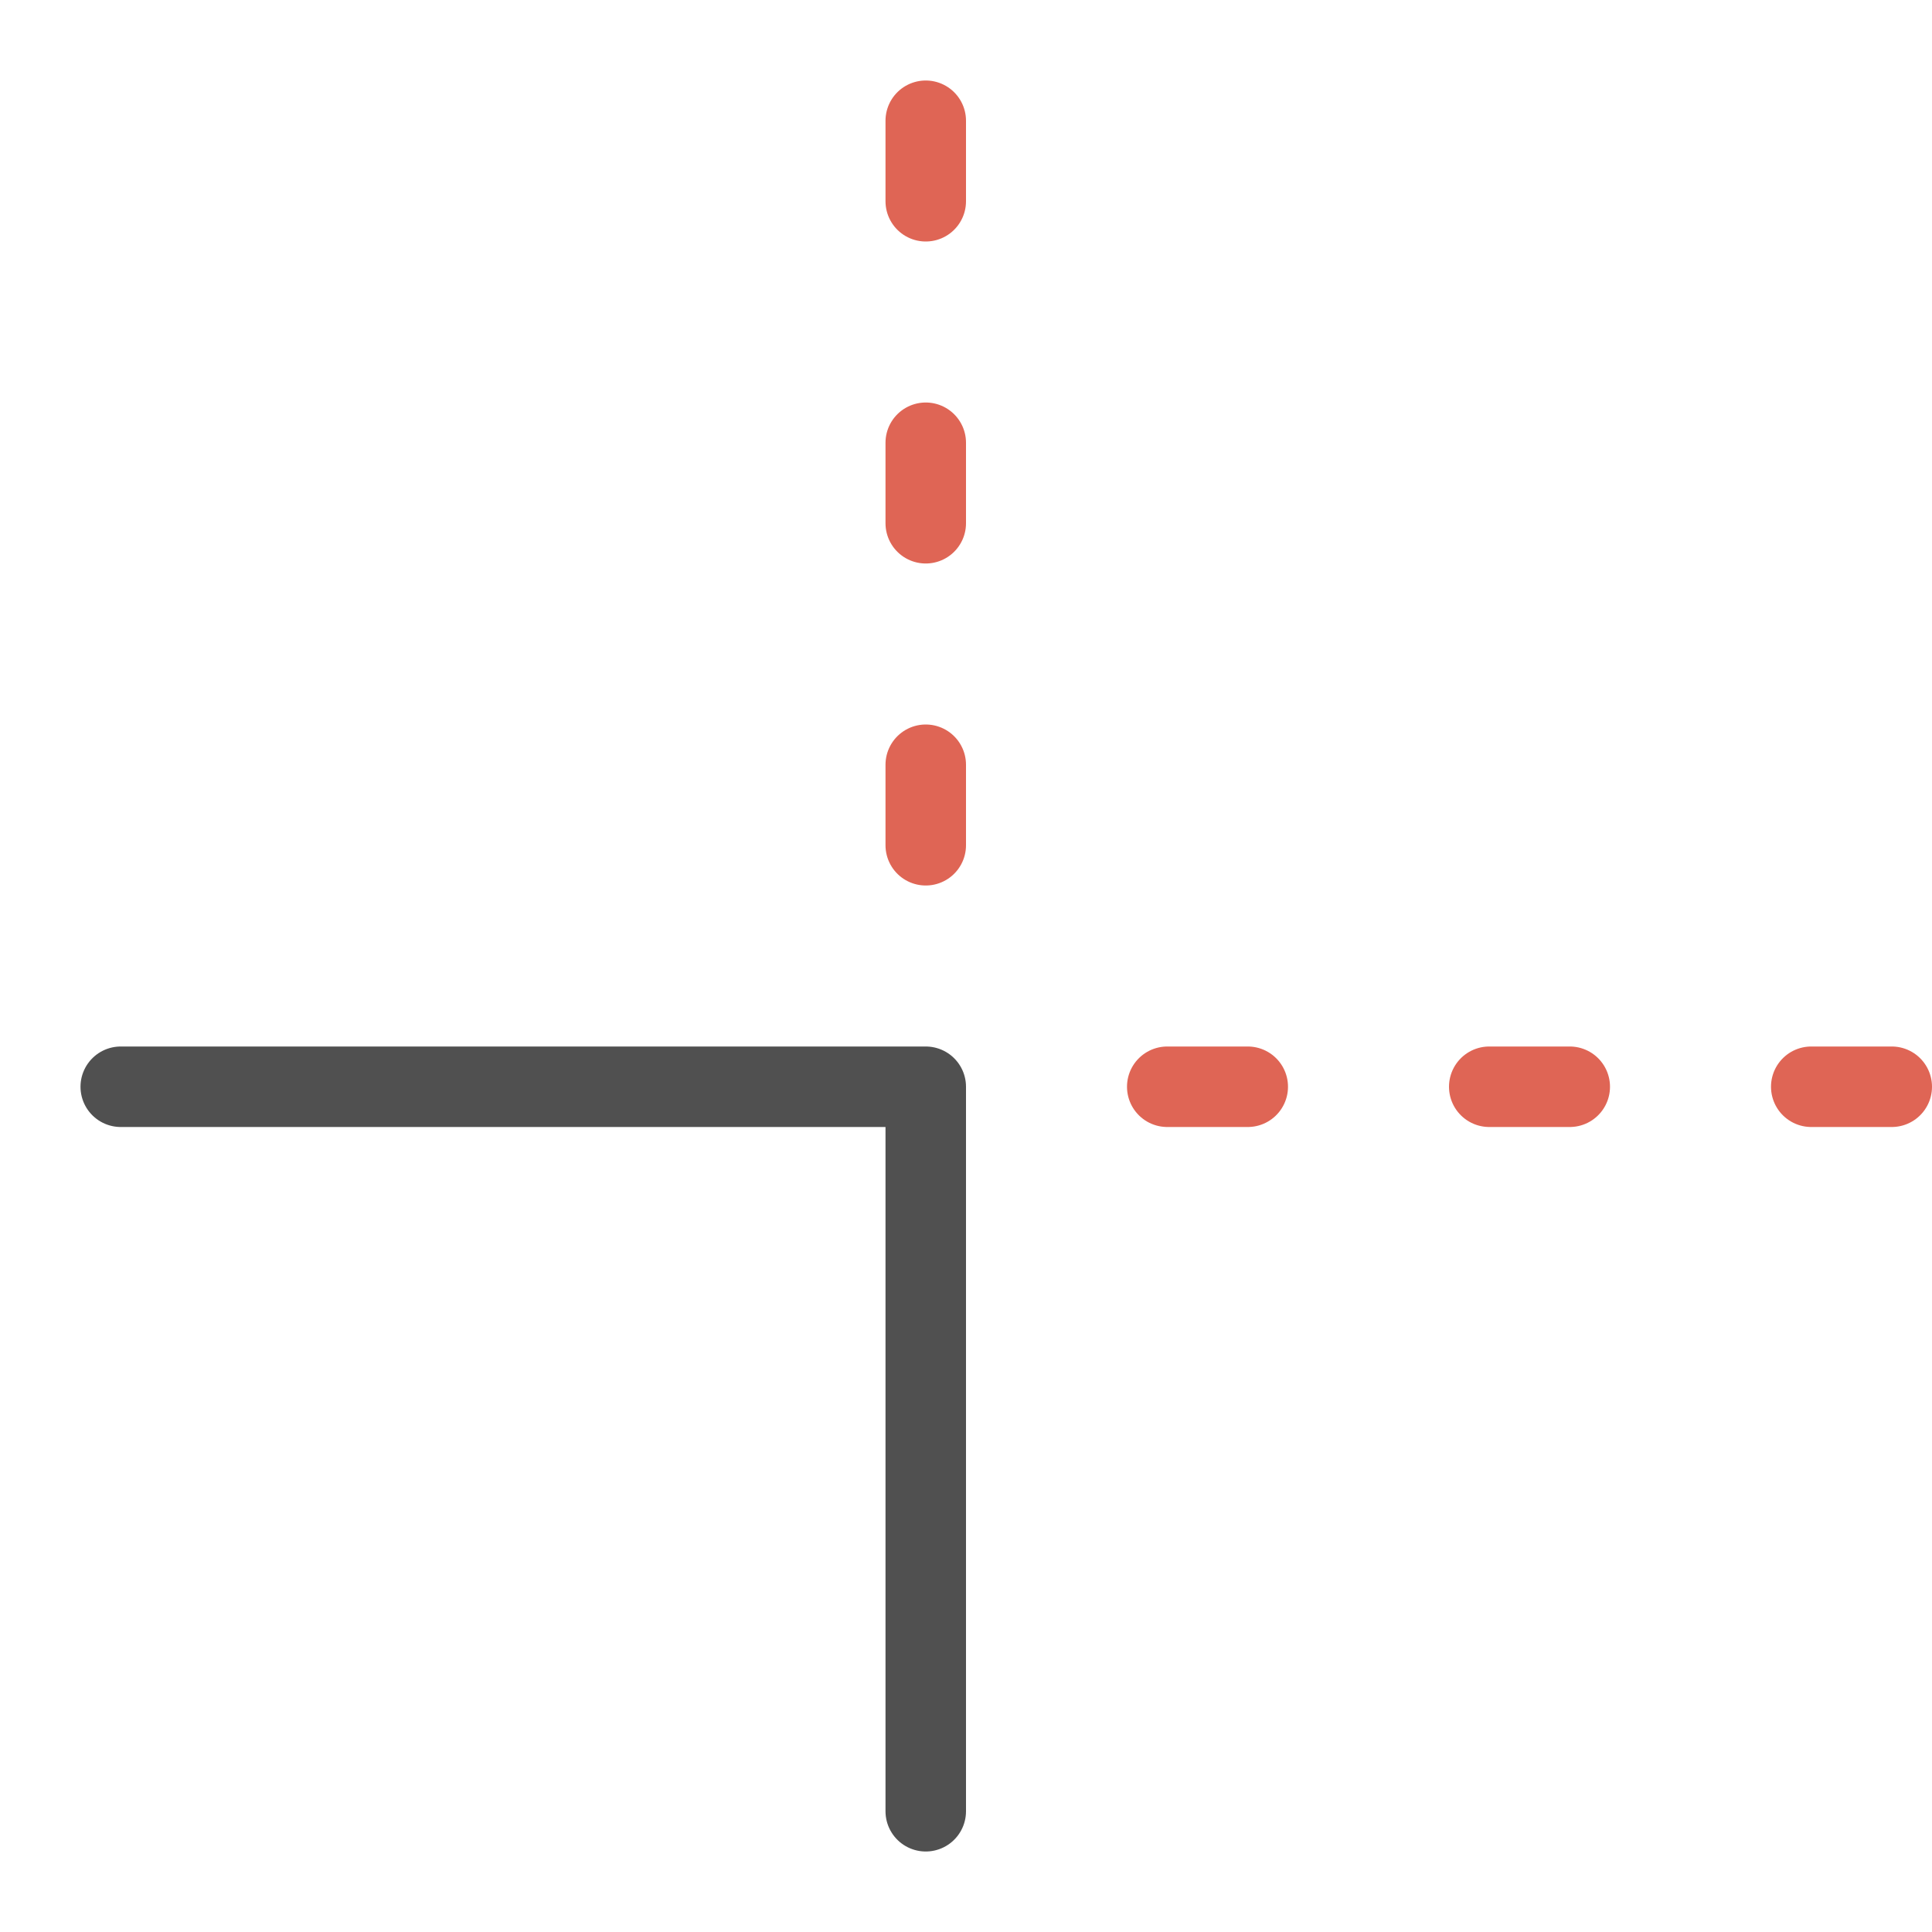 <?xml version="1.0" encoding="utf-8"?>
<!-- Generator: Adobe Illustrator 26.0.2, SVG Export Plug-In . SVG Version: 6.00 Build 0)  -->
<svg version="1.1" xmlns="http://www.w3.org/2000/svg" xmlns:xlink="http://www.w3.org/1999/xlink" x="0px" y="0px" width="24px"
	 height="24px" viewBox="0 0 24 24" style="enable-background:new 0 0 24 24;" xml:space="preserve">
<style type="text/css">
	.st36{fill:none;stroke:#df6555;stroke-linecap:round;stroke-linejoin:round;stroke-dasharray:1;}
	.st56{fill:none;stroke:#505050;stroke-linecap:round;stroke-linejoin:round;stroke-miterlimit:10;}
	.st57{fill:none;stroke:#df6555;stroke-linecap:round;stroke-linejoin:round;stroke-miterlimit:10;stroke-dasharray:2,2;}
</style>
<g id="optimiert">
	<polyline class="st56" points="1.5,13.5 11.5,13.5 11.5,22.5 	"/>
	<g>
		<line class="st36" x1="11.5" y1="5.5" x2="11.5" y2="6.5"/>
	</g>
	<line class="st57" x1="18.5" y1="13.5" x2="19.5" y2="13.5"/>
	<g>
		<line class="st36" x1="11.5" y1="1.5" x2="11.5" y2="2.5"/>
	</g>
	<line class="st57" x1="22.5" y1="13.5" x2="23.5" y2="13.5"/>
	<line class="st57" x1="14.5" y1="13.5" x2="15.5" y2="13.5"/>
	<g>
		<line class="st36" x1="11.5" y1="9.5" x2="11.5" y2="10.5"/>
	</g>
</g>
</svg>
